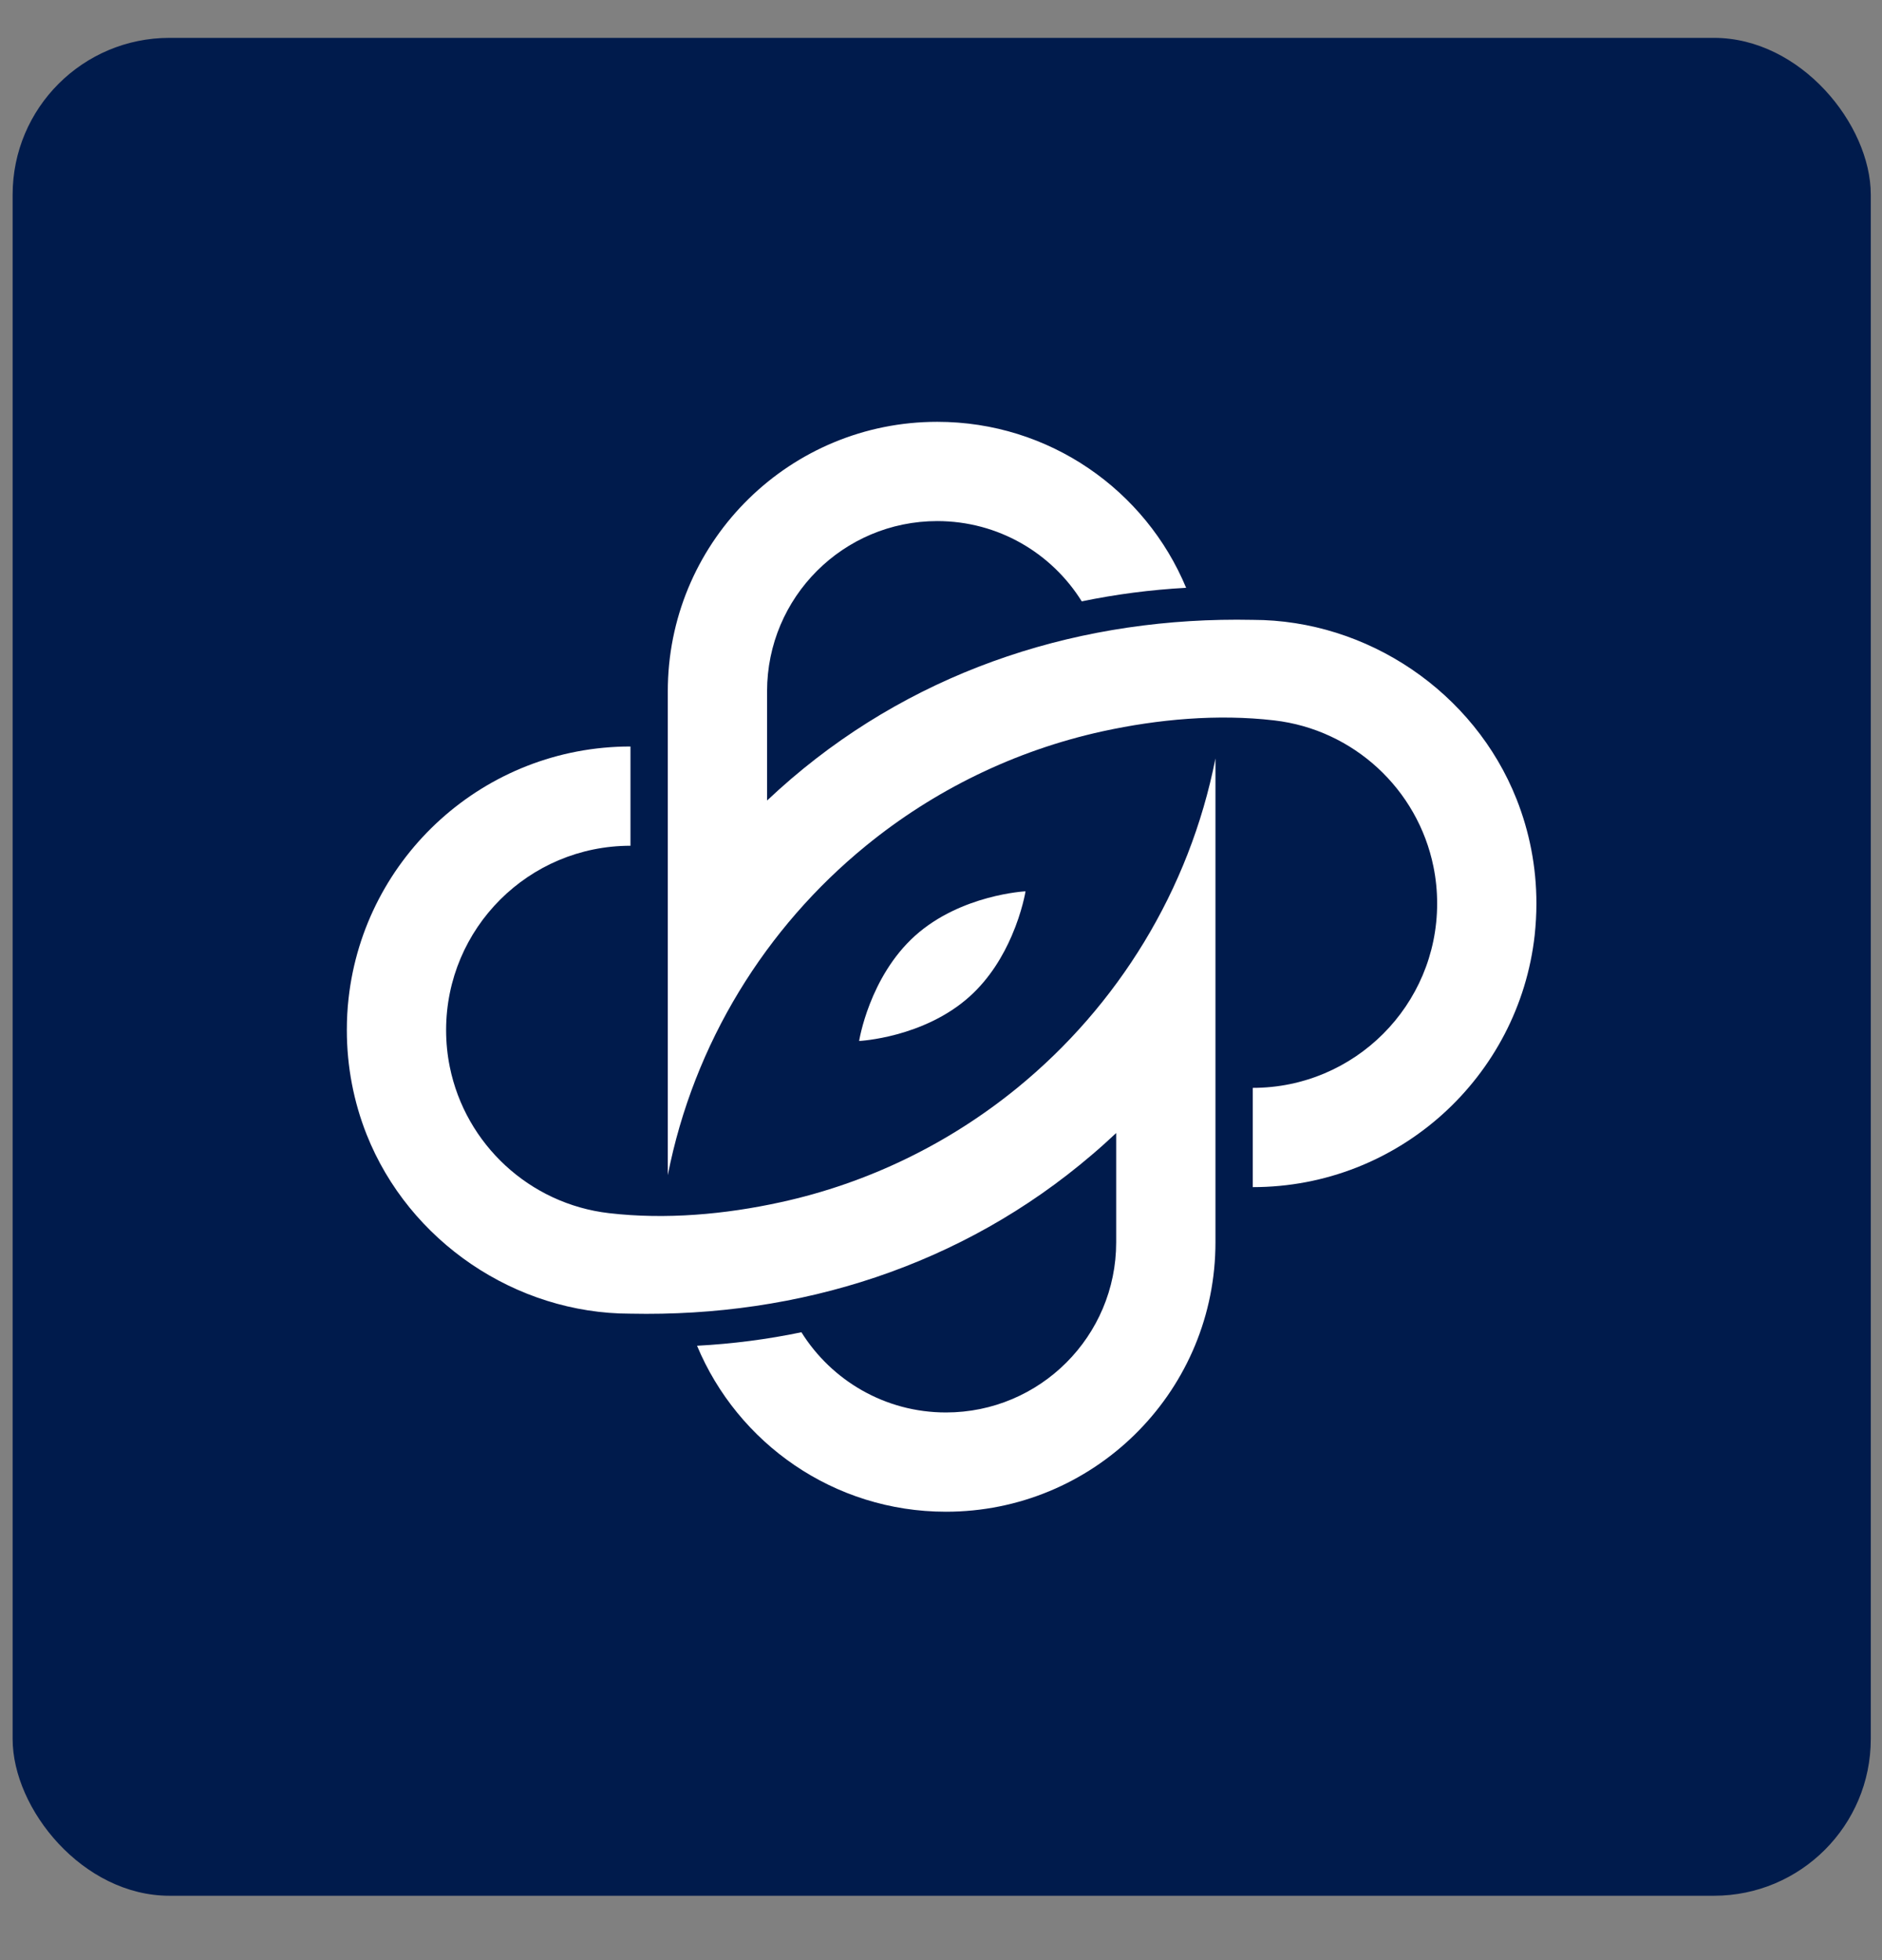<svg width="24" height="25" viewBox="0 0 24 25" fill="none" xmlns="http://www.w3.org/2000/svg">
<rect x="0" y="0" width="24" height="25" fill="#808080" stroke="none"/>
<rect x="0.161" y="0.483" width="23.696" height="23.696" rx="2" fill="#001B4C"/>
<path d="M15.976 15.141C17.837 15.141 19.37 13.735 19.571 11.927C19.585 11.794 19.593 11.66 19.593 11.524C19.593 11.054 19.503 10.605 19.34 10.193C18.8 8.828 17.44 7.906 15.975 7.906C13.821 7.862 11.748 8.515 10.09 9.933C9.985 10.023 9.882 10.116 9.782 10.21L9.782 8.817C9.782 7.618 10.754 6.646 11.952 6.646C12.73 6.646 13.412 7.055 13.795 7.67C14.228 7.58 14.673 7.522 15.126 7.497C14.609 6.254 13.383 5.38 11.952 5.38C10.082 5.38 8.56 6.875 8.517 8.735C8.516 8.762 8.516 8.789 8.516 8.817V14.988C8.847 13.305 9.763 11.832 11.042 10.788C11.905 10.083 12.935 9.574 14.062 9.327C14.769 9.173 15.527 9.104 16.248 9.188C17.262 9.305 18.08 10.067 18.28 11.054C18.311 11.206 18.327 11.363 18.327 11.524C18.327 12.822 17.274 13.875 15.976 13.875V15.141Z" fill="white"/>
<path d="M8.04 9.521C6.178 9.521 4.645 10.927 4.445 12.735C4.43 12.867 4.423 13.002 4.423 13.138C4.423 13.608 4.512 14.057 4.675 14.469C5.216 15.834 6.576 16.755 8.04 16.755C10.194 16.8 12.268 16.146 13.925 14.728C14.03 14.639 14.133 14.546 14.234 14.451L14.234 15.845C14.234 17.043 13.262 18.015 12.063 18.015C11.286 18.015 10.604 17.606 10.22 16.992C9.787 17.082 9.343 17.14 8.889 17.164C9.407 18.407 10.633 19.281 12.063 19.281C13.934 19.281 15.456 17.787 15.499 15.927C15.5 15.899 15.5 15.872 15.5 15.845V9.673C15.168 11.356 14.253 12.829 12.974 13.874C12.11 14.579 11.081 15.088 9.953 15.334C9.247 15.489 8.489 15.557 7.767 15.473C6.753 15.356 5.936 14.594 5.736 13.608C5.705 13.456 5.689 13.299 5.689 13.138C5.689 11.839 6.741 10.787 8.04 10.787V9.521Z" fill="white"/>
<path d="M12.365 12.71C11.779 13.237 10.956 13.277 10.956 13.277C10.956 13.277 11.083 12.463 11.669 11.935C12.255 11.409 13.078 11.368 13.078 11.368C13.078 11.368 13.038 11.621 12.902 11.935C12.794 12.186 12.625 12.476 12.365 12.71Z" fill="white"/>
</svg>
